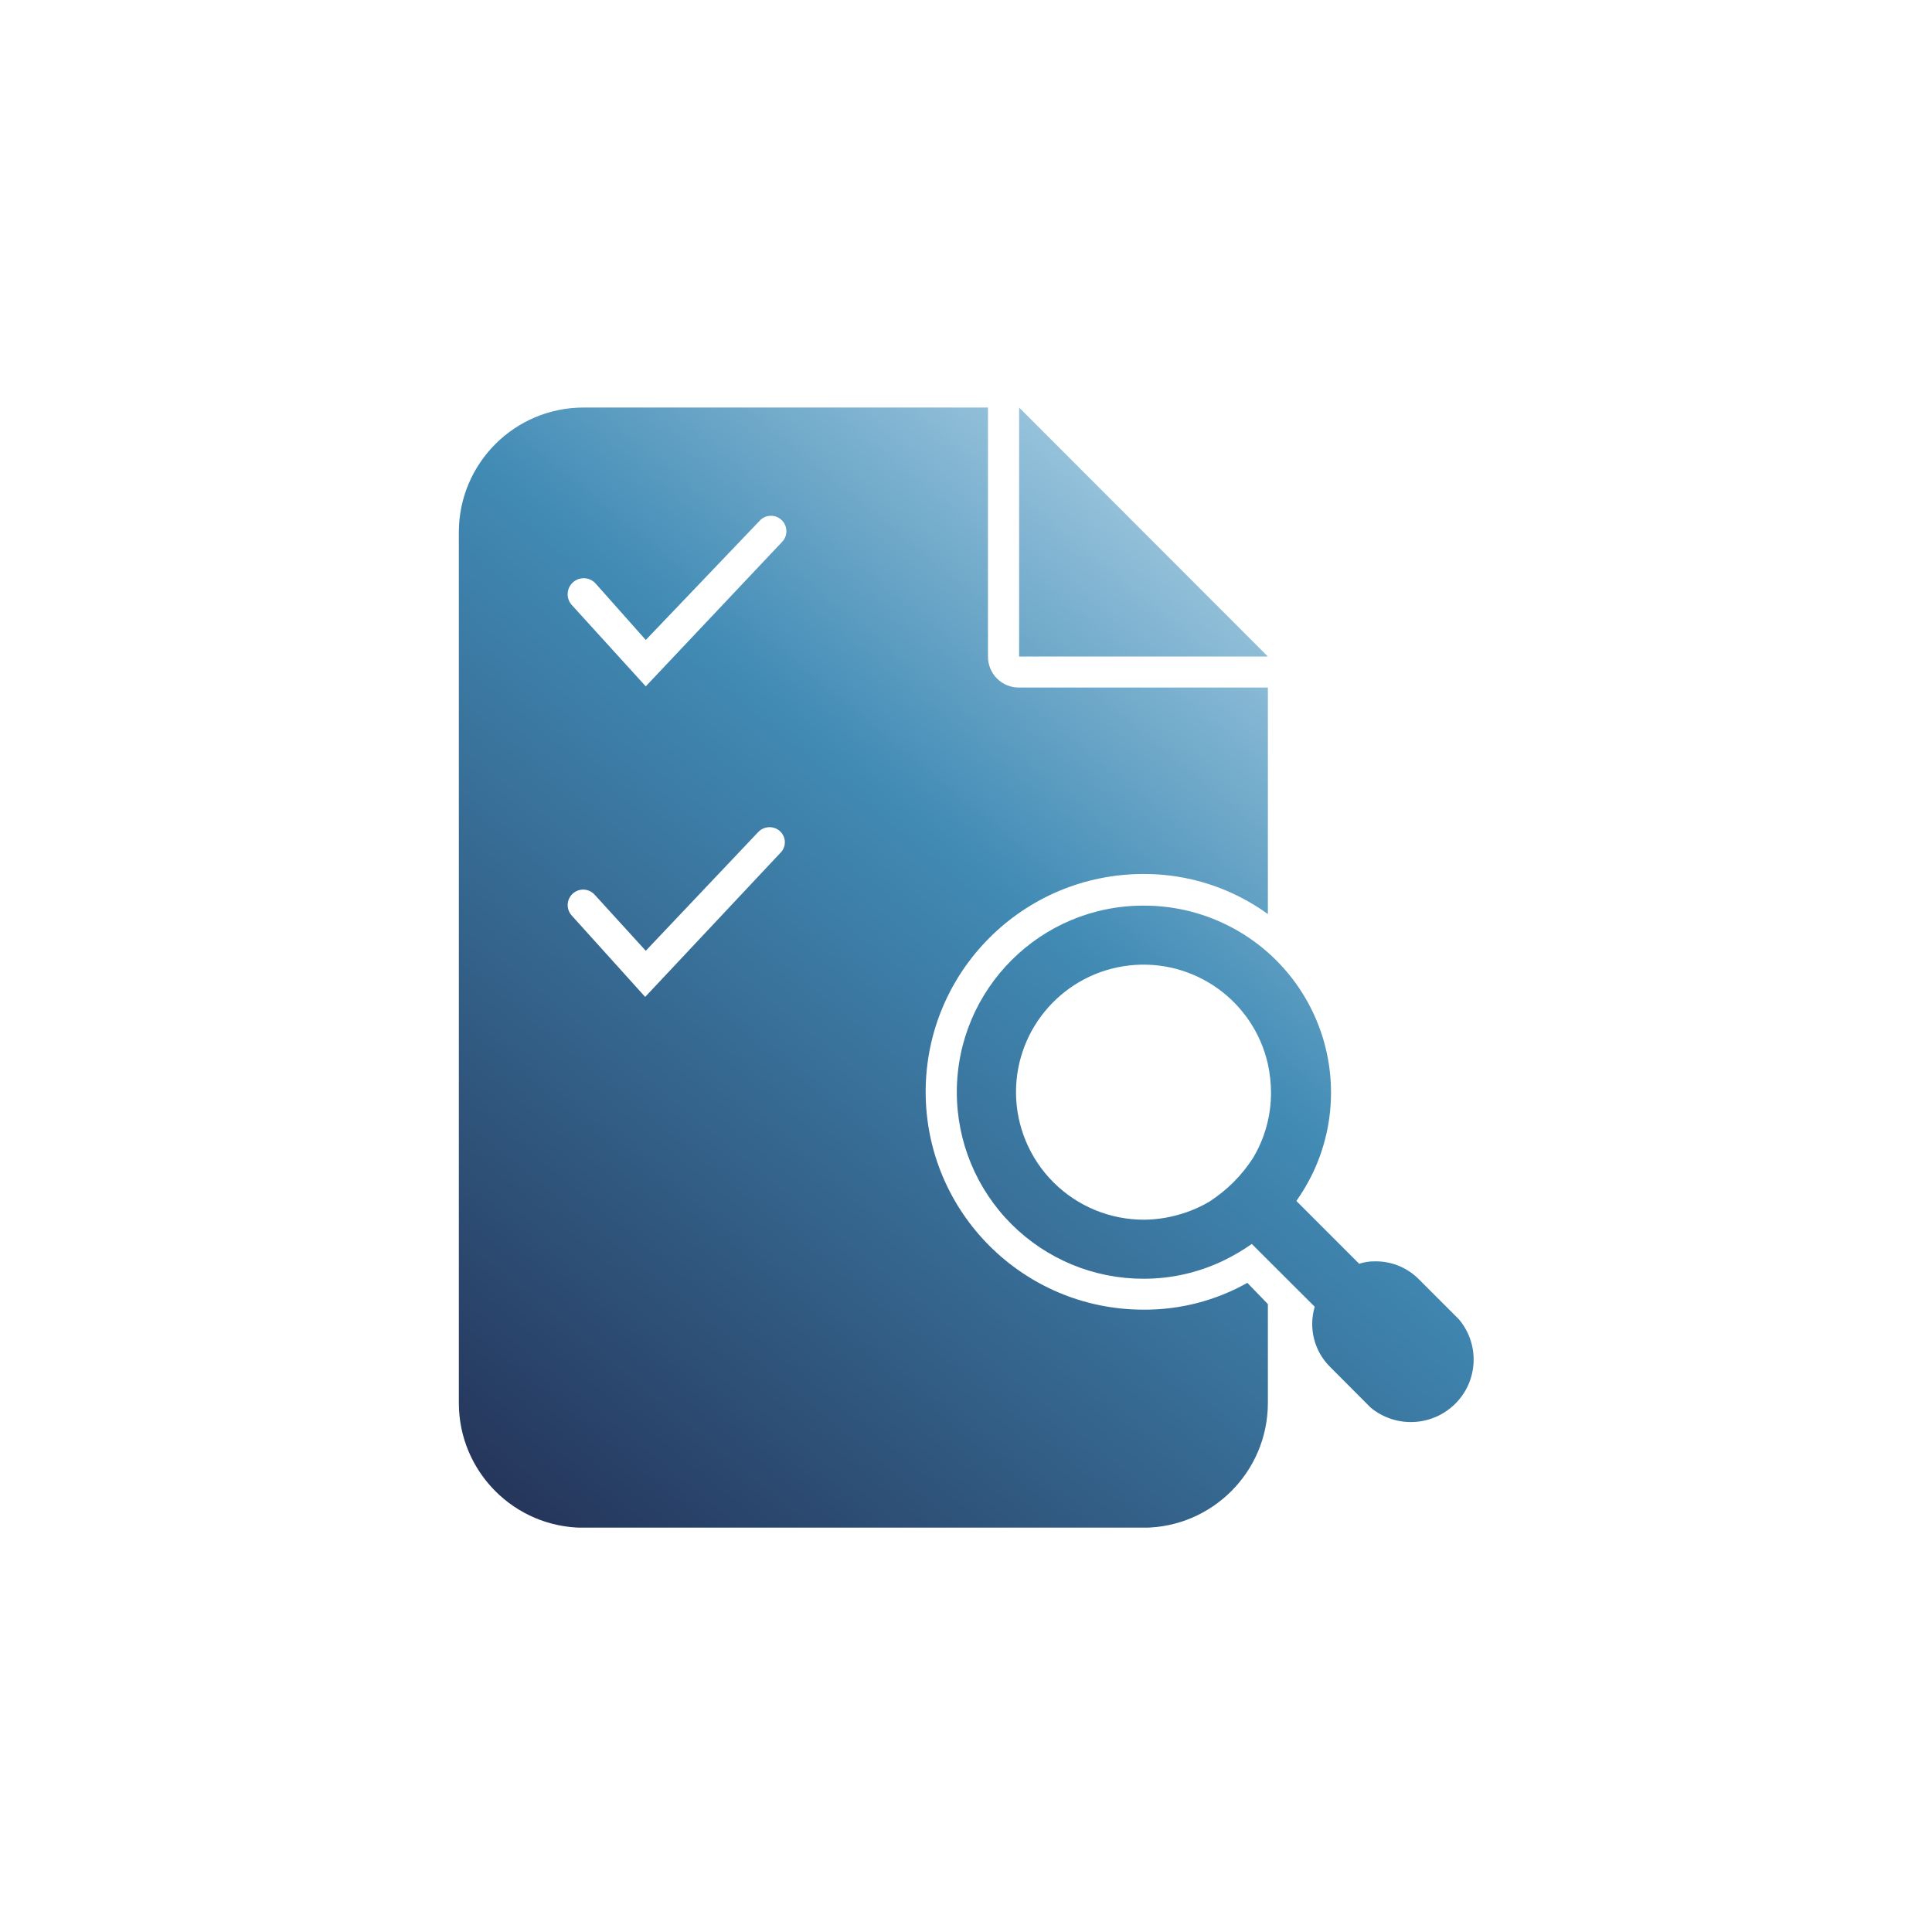 <svg xmlns="http://www.w3.org/2000/svg" xmlns:xlink="http://www.w3.org/1999/xlink" width="500px" height="500px" viewBox="0 0 500 500"><defs><clipPath id="clip1"><path d="M 118 105 L 329 105 L 329 395.344 L 118 395.344 Z M 118 105 "></path></clipPath><clipPath id="clip2"><path d="M 196.25 215.312 C 197.777 213.723 200.293 213.652 201.906 215.156 C 202.68 215.887 203.117 216.906 203.117 217.969 C 203.117 219.031 202.68 220.051 201.906 220.781 L 166.969 258 L 147.938 236.906 C 146.461 235.258 146.602 232.727 148.25 231.25 C 149.898 229.773 152.43 229.914 153.906 231.562 L 167.125 246.062 Z M 196.438 134.938 C 197.391 133.781 198.906 133.254 200.371 133.57 C 201.836 133.887 203 134.996 203.387 136.441 C 203.777 137.887 203.324 139.43 202.219 140.438 L 167.125 177.625 L 147.938 156.531 C 146.426 154.805 146.602 152.184 148.328 150.672 C 150.055 149.16 152.676 149.336 154.188 151.062 L 167.125 165.625 Z M 151 105.469 C 133.207 105.484 118.785 119.895 118.75 137.688 L 118.75 363.156 C 118.785 380.922 133.172 395.324 150.938 395.375 L 295.969 395.375 C 313.719 395.289 328.074 380.906 328.125 363.156 L 328.125 337.5 L 322.812 332 C 314.609 336.613 305.348 339.004 295.938 338.938 C 264.801 338.938 239.562 313.699 239.562 282.562 C 239.562 251.426 264.801 226.188 295.938 226.188 C 307.496 226.145 318.77 229.777 328.125 236.562 L 328.125 177.938 L 263.75 177.938 C 261.609 177.961 259.547 177.125 258.031 175.613 C 256.516 174.105 255.672 172.047 255.688 169.906 L 255.688 105.469 Z M 263.75 169.906 L 328.125 169.906 L 263.75 105.469 Z M 263.75 169.906 "></path></clipPath><linearGradient id="linear0" gradientUnits="userSpaceOnUse" x1="22.25" y1="22.75" x2="22.71" y2="22.75" gradientTransform="matrix(557.411,-699.508,699.508,557.411,-28214.842,3282.216)"><stop offset="0" style="stop-color:rgb(12.941%,15.686%,30.196%);stop-opacity:1;"></stop><stop offset="0.56" style="stop-color:rgb(25.49%,54.51%,70.98%);stop-opacity:1;"></stop><stop offset="1" style="stop-color:rgb(88.627%,95.294%,99.216%);stop-opacity:1;"></stop></linearGradient><clipPath id="clip3"><path d="M 247 234 L 382 234 L 382 369 L 247 369 Z M 247 234 "></path></clipPath><clipPath id="clip4"><path d="M 262.938 282.625 C 262.953 265.82 275.59 251.711 292.289 249.855 C 308.988 247.996 324.418 258.984 328.125 275.375 C 328.641 277.758 328.914 280.188 328.938 282.625 C 328.977 288.633 327.363 294.531 324.281 299.688 C 321.367 304.211 317.523 308.055 313 310.969 C 310.523 312.438 307.867 313.57 305.094 314.344 C 302.168 315.188 299.141 315.629 296.094 315.656 C 287.312 315.68 278.887 312.215 272.664 306.016 C 266.445 299.82 262.945 291.406 262.938 282.625 M 247.625 282.625 C 247.609 295.449 252.699 307.75 261.77 316.816 C 270.84 325.883 283.145 330.961 295.969 330.938 C 303.215 330.949 310.363 329.305 316.875 326.125 C 319.344 324.91 321.715 323.512 323.969 321.938 L 340.25 338.188 C 338.594 343.742 340.145 349.754 344.281 353.812 L 354.719 364.281 C 361.176 369.629 370.633 369.207 376.594 363.312 C 382.578 357.391 383 347.863 377.562 341.438 L 367.062 330.938 C 364.062 327.977 359.996 326.355 355.781 326.438 C 354.41 326.418 353.051 326.629 351.75 327.062 L 335.5 310.812 C 337.086 308.566 338.484 306.191 339.688 303.719 C 346.906 288.707 345.898 271.039 337.016 256.949 C 328.133 242.859 312.625 234.332 295.969 234.375 C 269.293 234.34 247.641 255.949 247.625 282.625 "></path></clipPath><linearGradient id="linear1" gradientUnits="userSpaceOnUse" x1="22.25" y1="22.62" x2="22.71" y2="22.62" gradientTransform="matrix(557.411,-699.508,699.508,557.411,-28041.203,3420.606)"><stop offset="0" style="stop-color:rgb(12.941%,15.686%,30.196%);stop-opacity:1;"></stop><stop offset="0.56" style="stop-color:rgb(25.49%,54.51%,70.98%);stop-opacity:1;"></stop><stop offset="1" style="stop-color:rgb(88.627%,95.294%,99.216%);stop-opacity:1;"></stop></linearGradient></defs><g id="surface1"><g clip-path="url(#clip1)" clip-rule="nonzero"><g clip-path="url(#clip2)" clip-rule="nonzero"><path style=" stroke:none;fill-rule:nonzero;fill:url(#linear0);" d="M -22.488 282.777 L 200.113 3.434 L 469.461 218.066 L 246.859 497.41 Z M -22.488 282.777 "></path></g></g><g clip-path="url(#clip3)" clip-rule="nonzero"><g clip-path="url(#clip4)" clip-rule="nonzero"><path style=" stroke:none;fill-rule:nonzero;fill:url(#linear1);" d="M 182.555 315.969 L 300.105 168.449 L 447.82 286.156 L 330.27 433.672 Z M 182.555 315.969 "></path></g></g></g></svg>